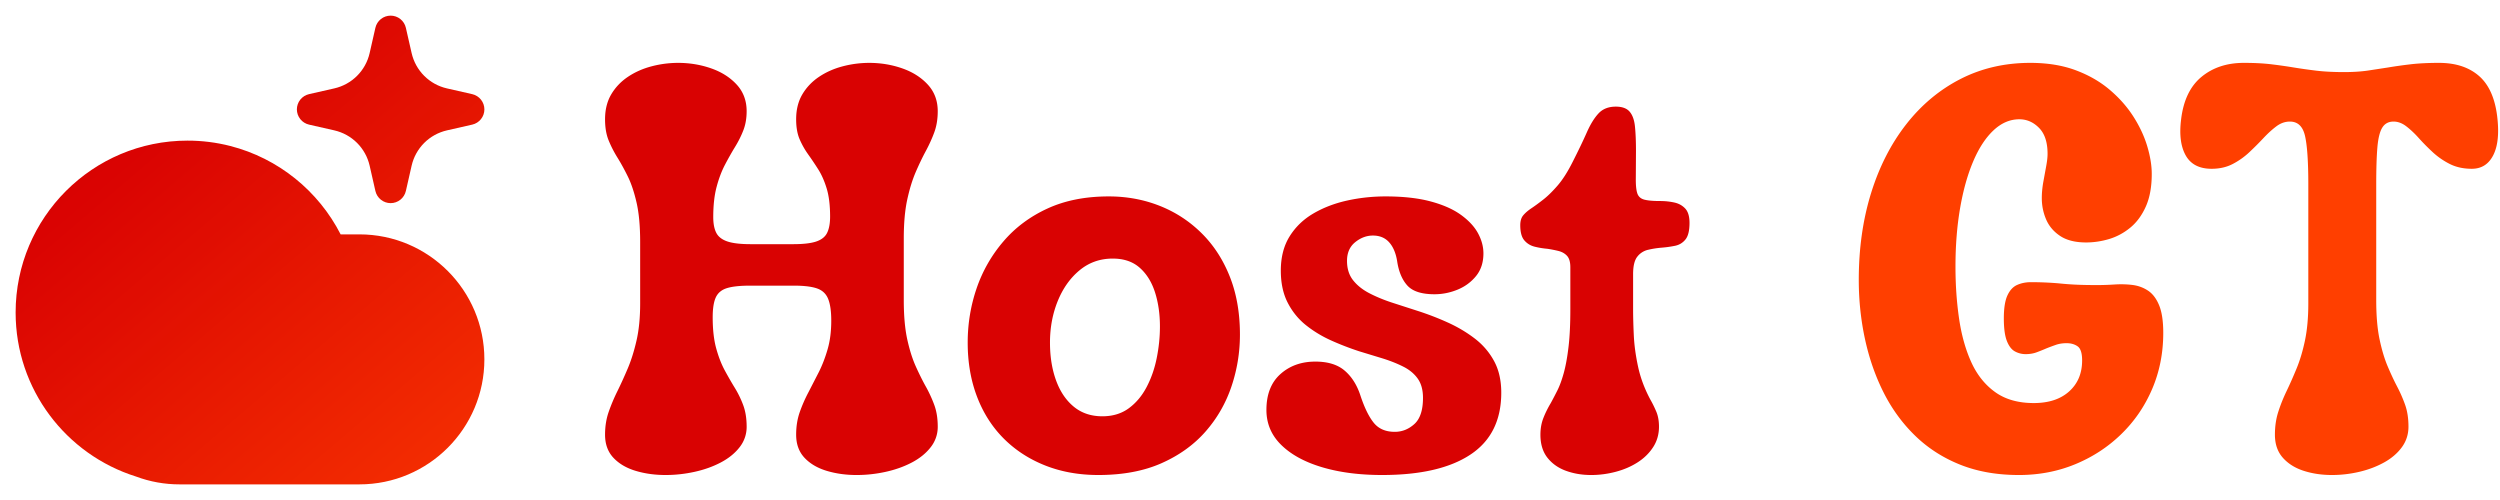 <?xml version="1.0" encoding="UTF-8"?>
<svg xmlns="http://www.w3.org/2000/svg" xmlns:v="https://vecta.io/nano" width="2000" zoomAndPan="magnify" viewBox="0 0 1500 300" height="400" preserveAspectRatio="xMidYMid meet">
  <defs>
    <clipPath id="A">
      <path d="M9 9h282v282H9zm0 0" clip-rule="nonzero"></path>
    </clipPath>
    <clipPath id="B">
      <path d="M243.516 16.672a9.7 9.7 0 0 0-.477-1.5c-.203-.488-.445-.953-.727-1.402a8.97 8.97 0 0 0-.945-1.258 9.36 9.36 0 0 0-1.145-1.082c-.414-.332-.852-.621-1.312-.879s-.941-.469-1.437-.645a9.42 9.42 0 0 0-1.527-.391c-.52-.09-1.043-.133-1.57-.133s-1.051.043-1.57.133a9.42 9.42 0 0 0-1.527.391c-.496.176-.977.391-1.437.645s-.898.547-1.312.879a9.36 9.36 0 0 0-1.145 1.082 8.97 8.97 0 0 0-.945 1.258c-.281.449-.523.914-.727 1.402a9.7 9.7 0 0 0-.477 1.5l-3.449 15.172c-.293 1.285-.676 2.543-1.145 3.777a28.03 28.03 0 0 1-1.66 3.578 27.89 27.89 0 0 1-2.145 3.313 28.04 28.04 0 0 1-2.59 2.98 27.66 27.66 0 0 1-2.98 2.59c-1.051.793-2.156 1.508-3.312 2.145a28.03 28.03 0 0 1-3.578 1.66c-1.234.469-2.492.852-3.777 1.145l-15.18 3.453c-.512.117-1.016.277-1.5.477s-.957.445-1.402.727a8.97 8.97 0 0 0-1.258.945 9.7 9.7 0 0 0-1.086 1.145 9.47 9.47 0 0 0-.875 1.313c-.254.461-.469.941-.645 1.438s-.305 1.008-.395 1.527a9.61 9.61 0 0 0-.133 1.57 9.61 9.61 0 0 0 .133 1.57c.09.52.223 1.027.395 1.527s.391.977.645 1.438a9.47 9.47 0 0 0 .875 1.313 9.7 9.7 0 0 0 1.086 1.145 8.97 8.97 0 0 0 1.258.945c.445.281.914.523 1.402.727s.988.359 1.5.477l15.176 3.449c1.285.293 2.543.676 3.777 1.145a28.03 28.03 0 0 1 3.578 1.66 27.89 27.89 0 0 1 3.313 2.145 28.04 28.04 0 0 1 2.98 2.59 27.66 27.66 0 0 1 2.59 2.98c.793 1.051 1.508 2.156 2.145 3.313a28.03 28.03 0 0 1 1.66 3.578c.469 1.234.852 2.492 1.145 3.777l3.453 15.18c.117.512.277 1.016.477 1.5s.445.957.727 1.402a8.97 8.97 0 0 0 .945 1.258 9.7 9.7 0 0 0 1.145 1.086 9.47 9.47 0 0 0 1.313.875c.461.254.941.469 1.438.645s1.008.305 1.527.395a9.61 9.61 0 0 0 1.57.133 9.61 9.61 0 0 0 1.57-.133c.52-.09 1.027-.223 1.527-.395s.977-.391 1.438-.645a9.47 9.47 0 0 0 1.313-.875 9.7 9.7 0 0 0 1.145-1.086 8.97 8.97 0 0 0 .945-1.258c.281-.445.523-.914.727-1.402s.359-.988.477-1.5l3.449-15.176c.293-1.285.676-2.543 1.145-3.777a28.03 28.03 0 0 1 1.66-3.578 27.89 27.89 0 0 1 2.145-3.312 28.04 28.04 0 0 1 2.59-2.98 27.66 27.66 0 0 1 2.98-2.59c1.051-.793 2.156-1.508 3.313-2.145a28.03 28.03 0 0 1 3.578-1.66c1.234-.469 2.492-.852 3.777-1.145l15.18-3.453c.512-.117 1.016-.277 1.5-.477s.957-.445 1.402-.727a8.97 8.97 0 0 0 1.258-.945 9.7 9.7 0 0 0 1.086-1.145 9.47 9.47 0 0 0 .875-1.312c.254-.461.469-.941.645-1.437s.305-1.008.395-1.527a9.61 9.61 0 0 0 .133-1.57 9.61 9.61 0 0 0-.133-1.57c-.09-.52-.223-1.027-.395-1.527s-.391-.977-.645-1.437a9.47 9.47 0 0 0-.875-1.312 9.7 9.7 0 0 0-1.086-1.145 8.97 8.97 0 0 0-1.258-.945c-.445-.281-.914-.523-1.402-.727s-.988-.359-1.5-.477l-15.176-3.449c-1.285-.293-2.543-.676-3.777-1.145a28.03 28.03 0 0 1-3.578-1.66 27.89 27.89 0 0 1-3.312-2.145 28.04 28.04 0 0 1-2.98-2.59 27.66 27.66 0 0 1-2.59-2.98c-.793-1.051-1.508-2.156-2.145-3.312a28.03 28.03 0 0 1-1.66-3.578c-.469-1.234-.852-2.492-1.145-3.777zm-27.891 123.953h-11.246C191.086 114.617 167.078 95 138.172 87.594a102.91 102.91 0 0 0-25.672-3.219C55.547 84.375 9.375 130.547 9.375 187.5c0 46.195 30.367 85.273 72.207 98.41a74.33 74.33 0 0 0 26.23 4.715h107.813c41.422 0 75-33.578 75-75s-33.578-75-75-75zm0 0" clip-rule="evenodd"></path>
    </clipPath>
    <linearGradient x1="307.643" y1="276.088" x2="49.99" gradientUnits="userSpaceOnUse" y2="-25.336" id="C">
      <stop stop-color="rgb(96.39%, 18.909%, 0.194%)" offset="0"></stop>
      <stop stop-color="rgb(96.269%, 18.715%, 0.2%)" offset=".016"></stop>
      <stop stop-color="rgb(96.028%, 18.329%, 0.212%)" offset=".031"></stop>
      <stop stop-color="rgb(95.787%, 17.941%, 0.224%)" offset=".047"></stop>
      <stop stop-color="rgb(95.546%, 17.555%, 0.238%)" offset=".063"></stop>
      <stop stop-color="rgb(95.305%, 17.168%, 0.25%)" offset=".078"></stop>
      <stop stop-color="rgb(95.064%, 16.782%, 0.264%)" offset=".094"></stop>
      <stop stop-color="rgb(94.823%, 16.394%, 0.276%)" offset=".109"></stop>
      <stop stop-color="rgb(94.58%, 16.008%, 0.29%)" offset=".125"></stop>
      <stop stop-color="rgb(94.339%, 15.62%, 0.302%)" offset=".141"></stop>
      <stop stop-color="rgb(94.098%, 15.234%, 0.316%)" offset=".156"></stop>
      <stop stop-color="rgb(93.857%, 14.847%, 0.328%)" offset=".172"></stop>
      <stop stop-color="rgb(93.616%, 14.461%, 0.342%)" offset=".188"></stop>
      <stop stop-color="rgb(93.375%, 14.073%, 0.354%)" offset=".203"></stop>
      <stop stop-color="rgb(93.134%, 13.687%, 0.368%)" offset=".219"></stop>
      <stop stop-color="rgb(92.892%, 13.3%, 0.38%)" offset=".234"></stop>
      <stop stop-color="rgb(92.651%, 12.912%, 0.394%)" offset=".25"></stop>
      <stop stop-color="rgb(92.41%, 12.526%, 0.406%)" offset=".266"></stop>
      <stop stop-color="rgb(92.169%, 12.138%, 0.42%)" offset=".281"></stop>
      <stop stop-color="rgb(91.928%, 11.752%, 0.432%)" offset=".297"></stop>
      <stop stop-color="rgb(91.687%, 11.365%, 0.446%)" offset=".313"></stop>
      <stop stop-color="rgb(91.446%, 10.979%, 0.458%)" offset=".328"></stop>
      <stop stop-color="rgb(91.205%, 10.591%, 0.471%)" offset=".344"></stop>
      <stop stop-color="rgb(90.964%, 10.205%, 0.484%)" offset=".359"></stop>
      <stop stop-color="rgb(90.723%, 9.818%, 0.497%)" offset=".375"></stop>
      <stop stop-color="rgb(90.48%, 9.431%, 0.51%)" offset=".391"></stop>
      <stop stop-color="rgb(90.239%, 9.044%, 0.523%)" offset=".406"></stop>
      <stop stop-color="rgb(89.998%, 8.658%, 0.536%)" offset=".422"></stop>
      <stop stop-color="rgb(89.757%, 8.27%, 0.549%)" offset=".438"></stop>
      <stop stop-color="rgb(89.516%, 7.884%, 0.562%)" offset=".453"></stop>
      <stop stop-color="rgb(89.275%, 7.497%, 0.575%)" offset=".461"></stop>
      <stop stop-color="rgb(89.154%, 7.304%, 0.581%)" offset=".469"></stop>
      <stop stop-color="rgb(89.034%, 7.111%, 0.587%)" offset=".484"></stop>
      <stop stop-color="rgb(88.792%, 6.723%, 0.601%)" offset=".5"></stop>
      <stop stop-color="rgb(88.551%, 6.335%, 0.613%)" offset=".516"></stop>
      <stop stop-color="rgb(88.31%, 5.949%, 0.627%)" offset=".531"></stop>
      <stop stop-color="rgb(88.069%, 5.562%, 0.639%)" offset=".539"></stop>
      <stop stop-color="rgb(87.949%, 5.37%, 0.647%)" offset=".547"></stop>
      <stop stop-color="rgb(87.828%, 5.176%, 0.653%)" offset=".563"></stop>
      <stop stop-color="rgb(87.587%, 4.788%, 0.665%)" offset=".578"></stop>
      <stop stop-color="rgb(87.346%, 4.402%, 0.679%)" offset=".594"></stop>
      <stop stop-color="rgb(87.105%, 4.015%, 0.691%)" offset=".609"></stop>
      <stop stop-color="rgb(86.864%, 3.629%, 0.703%)" offset=".625"></stop>
      <stop stop-color="rgb(86.623%, 3.241%, 0.717%)" offset=".641"></stop>
      <stop stop-color="rgb(86.38%, 2.855%, 0.729%)" offset=".656"></stop>
      <stop stop-color="rgb(86.139%, 2.467%, 0.743%)" offset=".672"></stop>
      <stop stop-color="rgb(85.898%, 2.081%, 0.755%)" offset=".688"></stop>
      <stop stop-color="rgb(85.657%, 1.694%, 0.769%)" offset=".703"></stop>
      <stop stop-color="rgb(85.416%, 1.308%, 0.781%)" offset=".719"></stop>
      <stop stop-color="rgb(85.197%, 0.957%, 0.793%)" offset=".75"></stop>
      <stop stop-color="rgb(85.1%, 0.8%, 0.8%)" offset="1"></stop>
    </linearGradient>
  </defs>
  <path d="M399.299 285.005c-6.449 0-12.437-.84-17.969-2.516-5.523-1.668-9.953-4.281-13.297-7.844-3.336-3.57-5-8.18-5-13.828 0-4.945.719-9.488 2.156-13.625 1.438-4.145 3.191-8.316 5.266-12.516 2.07-4.207 4.145-8.758 6.219-13.656s3.828-10.504 5.266-16.828c1.438-6.332 2.156-13.703 2.156-22.109V145.13c0-9.437-.719-17.289-2.156-23.562-1.437-6.281-3.195-11.52-5.266-15.719-2.074-4.207-4.148-7.977-6.219-11.312-2.074-3.344-3.828-6.77-5.266-10.281s-2.156-7.738-2.156-12.687c0-5.758 1.234-10.738 3.703-14.937 2.477-4.195 5.816-7.707 10.016-10.531 4.207-2.82 8.926-4.922 14.156-6.297a62.37 62.37 0 0 1 15.984-2.078c6.906 0 13.492 1.094 19.766 3.281 6.281 2.188 11.406 5.445 15.375 9.766 3.969 4.313 5.953 9.637 5.953 15.969 0 4.25-.664 8.074-1.984 11.469s-2.996 6.734-5.016 10.016c-2.012 3.281-4.027 6.855-6.047 10.719-2.012 3.855-3.68 8.289-5 13.297-1.324 5-1.984 11.016-1.984 18.047 0 3.906.602 7.043 1.813 9.406 1.207 2.355 3.422 4.078 6.641 5.172 3.227 1.094 7.895 1.641 14 1.641h25.547c6.102 0 10.738-.547 13.906-1.641s5.32-2.848 6.469-5.266c1.156-2.414 1.734-5.641 1.734-9.672 0-6.789-.695-12.43-2.078-16.922-1.375-4.488-3.074-8.312-5.094-11.469-2.012-3.164-4.027-6.16-6.047-8.984a48.6 48.6 0 0 1-5.094-9.062c-1.375-3.227-2.062-7.203-2.062-11.922 0-5.758 1.234-10.738 3.703-14.937 2.477-4.195 5.816-7.707 10.016-10.531 4.207-2.82 8.93-4.922 14.172-6.297 5.238-1.383 10.562-2.078 15.969-2.078 6.906 0 13.492 1.094 19.766 3.281 6.281 2.188 11.406 5.445 15.375 9.766 3.969 4.313 5.953 9.637 5.953 15.969 0 4.719-.695 8.949-2.078 12.688-1.375 3.742-3.074 7.48-5.094 11.219-2.012 3.742-4.027 7.945-6.047 12.609-2.012 4.668-3.711 10.195-5.094 16.578-1.375 6.387-2.062 14.125-2.062 23.219v36.953c0 9.336.688 17.168 2.063 23.5 1.383 6.324 3.082 11.73 5.094 16.219 2.02 4.492 4.035 8.547 6.047 12.172a77.64 77.64 0 0 1 5.094 11.063c1.383 3.742 2.078 8.086 2.078 13.031a19.57 19.57 0 0 1-4.234 12.344c-2.812 3.625-6.578 6.68-11.297 9.156s-9.961 4.348-15.719 5.609c-5.762 1.27-11.574 1.906-17.437 1.906-6.449 0-12.437-.84-17.969-2.516-5.523-1.668-9.953-4.281-13.297-7.844-3.336-3.57-5-8.18-5-13.828 0-4.945.719-9.461 2.156-13.547s3.191-8.082 5.266-12l6.219-12.094c2.07-4.145 3.828-8.719 5.266-13.719 1.438-5.008 2.156-10.68 2.156-17.016 0-5.758-.637-10.16-1.906-13.203-1.262-3.051-3.508-5.125-6.734-6.219-3.219-1.094-7.82-1.641-13.797-1.641h-26.25c-5.992 0-10.602.492-13.828 1.469-3.219.98-5.465 2.824-6.734 5.531-1.262 2.699-1.891 6.695-1.891 11.984 0 7.262.688 13.422 2.063 18.484 1.383 5.063 3.082 9.469 5.094 13.219 2.02 3.742 4.035 7.25 6.047 10.531 2.02 3.273 3.719 6.75 5.094 10.438 1.383 3.688 2.078 8.008 2.078 12.953a19.57 19.57 0 0 1-4.234 12.344c-2.812 3.625-6.586 6.68-11.312 9.156-4.719 2.477-9.961 4.348-15.719 5.609-5.75 1.27-11.559 1.906-17.422 1.906zm259.709 0c-11.625 0-22.246-1.902-31.859-5.703s-17.906-9.18-24.875-16.141c-6.961-6.969-12.309-15.344-16.047-25.125-3.742-9.789-5.609-20.613-5.609-32.469 0-11.281 1.781-22.129 5.344-32.547a85.64 85.64 0 0 1 16.063-28.141c7.133-8.352 15.969-14.945 26.5-19.781 10.539-4.832 22.773-7.25 36.703-7.25 10.82 0 20.977 1.871 30.469 5.609 9.5 3.742 17.875 9.184 25.125 16.328 7.258 7.137 12.93 15.828 17.016 26.078 4.082 10.242 6.125 21.867 6.125 34.875 0 10.699-1.699 21.086-5.094 31.156s-8.578 19.086-15.547 27.031c-6.961 7.938-15.766 14.273-26.422 19-10.648 4.719-23.277 7.078-37.891 7.078zm2.422-35.234c6.207 0 11.5-1.609 15.875-4.828 4.375-3.227 7.941-7.488 10.703-12.781 2.77-5.289 4.785-11.102 6.047-17.437 1.27-6.332 1.906-12.609 1.906-18.828 0-7.477-.98-14.297-2.937-20.453-1.961-6.164-5.012-11.086-9.156-14.766-4.137-3.687-9.543-5.531-16.219-5.531-7.605 0-14.23 2.336-19.875 7-5.637 4.656-10.012 10.813-13.125 18.469-3.105 7.656-4.656 15.977-4.656 24.953 0 8.406 1.207 15.949 3.625 22.625s5.957 11.945 10.625 15.797 10.395 5.781 17.188 5.781zm167.846 35.234c-13.586 0-25.59-1.559-36.016-4.672-10.418-3.102-18.59-7.562-24.516-13.375s-8.891-12.805-8.891-20.984c0-9.32 2.789-16.488 8.375-21.5s12.578-7.516 20.984-7.516c7.477 0 13.316 1.789 17.516 5.359 4.207 3.574 7.348 8.465 9.422 14.672 2.414 7.375 5.094 12.906 8.031 16.594 2.938 3.68 7.164 5.516 12.688 5.516 4.375 0 8.285-1.551 11.734-4.656 3.457-3.113 5.188-8.352 5.188-15.719 0-4.719-1.039-8.547-3.109-11.484s-4.922-5.328-8.547-7.172-7.715-3.484-12.266-4.922l-14.406-4.391a169.44 169.44 0 0 1-16.766-6.484c-5.523-2.477-10.559-5.531-15.109-9.156-4.543-3.625-8.195-8.113-10.953-13.469s-4.141-11.77-4.141-19.25c0-8.062 1.754-14.91 5.266-20.547 3.508-5.645 8.254-10.223 14.234-13.734 5.988-3.508 12.723-6.098 20.203-7.766 7.488-1.664 15.203-2.5 23.141-2.5 10.594 0 19.629 1.012 27.109 3.031 7.488 2.012 13.563 4.715 18.219 8.109 4.664 3.398 8.063 7.078 10.188 11.047 2.133 3.969 3.203 7.969 3.203 12 0 5.406-1.469 9.93-4.406 13.563-2.937 3.625-6.652 6.359-11.141 8.203-4.492 1.836-9.094 2.75-13.812 2.75-7.711 0-13.148-1.754-16.312-5.266s-5.211-8.43-6.125-14.766c-.812-4.832-2.43-8.57-4.844-11.219s-5.641-3.969-9.672-3.969c-3.793 0-7.328 1.324-10.609 3.969s-4.922 6.387-4.922 11.219c0 4.605 1.176 8.434 3.531 11.484 2.363 3.055 5.555 5.648 9.578 7.781 4.031 2.125 8.578 4.027 13.641 5.703l15.719 5.078a168.48 168.48 0 0 1 17.953 6.922c5.875 2.648 11.258 5.84 16.156 9.578s8.781 8.262 11.656 13.563c2.875 5.293 4.313 11.621 4.313 18.984 0 16.574-6.164 28.949-18.484 37.125-12.312 8.176-29.98 12.266-53 12.266zm125.366 0c-5.406 0-10.418-.84-15.031-2.516-4.605-1.668-8.32-4.281-11.141-7.844-2.812-3.57-4.219-8.18-4.219-13.828 0-3.676.602-7.039 1.813-10.094s2.676-6.016 4.406-8.891c1.258-2.301 2.582-4.832 3.969-7.594 1.383-2.77 2.648-6.223 3.797-10.359 1.156-4.145 2.102-9.297 2.844-15.453.75-6.164 1.125-13.797 1.125-22.891v-25.219c0-3.102-.664-5.375-1.984-6.812s-3.055-2.414-5.187-2.937a74.02 74.02 0 0 0-6.641-1.297c-2.648-.227-5.211-.656-7.687-1.281-2.469-.633-4.512-1.898-6.125-3.797-1.617-1.906-2.422-4.93-2.422-9.078 0-2.531.602-4.516 1.813-5.953s2.848-2.848 4.922-4.234 4.43-3.113 7.078-5.187c2.656-2.07 5.504-4.863 8.547-8.375 3.051-3.508 6.078-8.254 9.078-14.234 3.445-6.789 6.266-12.66 8.453-17.609 2.188-4.957 4.547-8.785 7.078-11.484 2.531-2.707 5.984-4.062 10.359-4.062 3.801 0 6.566 1.012 8.297 3.031 1.727 2.012 2.789 4.977 3.188 8.891.406 3.906.609 8.797.609 14.672l-.094 16.406c-.055 4.023.238 7.012.875 8.969s2.016 3.23 4.141 3.813c2.125.574 5.316.859 9.578.859 2.883 0 5.676.289 8.375.859 2.707.574 4.926 1.781 6.656 3.625s2.594 4.727 2.594 8.641c0 4.605-.809 7.914-2.422 9.922s-3.687 3.277-6.219 3.797-5.18.898-7.937 1.125c-2.887.23-5.652.664-8.297 1.297a11.33 11.33 0 0 0-6.469 4.156c-1.668 2.125-2.5 5.605-2.5 10.438v21.063c0 4.492.141 9.73.422 15.719.289 5.98 1.156 12.281 2.594 18.906 1.438 6.617 3.883 13.148 7.344 19.594 1.258 2.188 2.438 4.578 3.531 7.172 1.094 2.586 1.641 5.605 1.641 9.063 0 4.605-1.184 8.719-3.547 12.344-2.355 3.625-5.492 6.68-9.406 9.156-3.906 2.477-8.281 4.348-13.125 5.609-4.836 1.27-9.727 1.906-14.672 1.906zm0 0" fill="#d90202"></path>
  <path d="M1211.265 285.005c-13.012 0-24.668-2.043-34.969-6.125-10.305-4.094-19.281-9.82-26.937-17.187-7.656-7.375-13.992-15.977-19-25.812-5-9.844-8.766-20.551-11.297-32.125s-3.797-23.516-3.797-35.828c0-18.77 2.441-36.066 7.328-51.891 4.895-15.832 11.914-29.617 21.063-41.359 9.156-11.738 20.035-20.832 32.641-27.281s26.563-9.672 41.875-9.672c10.25 0 19.316 1.469 27.203 4.406s14.703 6.855 20.453 11.75c5.758 4.887 10.508 10.266 14.25 16.141 3.738 5.867 6.5 11.793 8.281 17.781 1.789 5.992 2.688 11.516 2.688 16.578 0 7.711-1.184 14.215-3.547 19.516-2.355 5.293-5.465 9.523-9.328 12.688-3.855 3.168-8.086 5.445-12.687 6.828-4.605 1.375-9.211 2.063-13.812 2.063-6.449 0-11.633-1.289-15.547-3.875-3.906-2.594-6.727-5.906-8.453-9.937s-2.594-8.289-2.594-12.781c0-2.988.285-6.148.859-9.484l1.734-9.5c.57-3 .859-5.535.859-7.609 0-6.906-1.699-12.082-5.094-15.531-3.398-3.457-7.34-5.187-11.828-5.187-5.637 0-10.812 2.219-15.531 6.656-4.719 4.43-8.777 10.641-12.172 18.641s-6.016 17.355-7.859 28.063-2.766 22.391-2.766 35.047c0 10.938.719 21.328 2.156 31.172s3.879 18.57 7.328 26.172c3.457 7.594 8.238 13.578 14.344 17.953s13.816 6.563 23.141 6.563c8.977 0 16.055-2.328 21.234-6.984 5.188-4.664 7.781-10.859 7.781-18.578 0-4.375-.898-7.191-2.687-8.453-1.781-1.27-3.996-1.906-6.641-1.906-2.418 0-4.605.352-6.562 1.047a141.76 141.76 0 0 0-5.531 2.063c-1.844.805-3.773 1.578-5.781 2.328s-4.23 1.125-6.656 1.125a13.31 13.31 0 0 1-6.469-1.641c-2.008-1.094-3.621-3.191-4.828-6.297-1.211-3.113-1.812-7.602-1.812-13.469 0-6.102.719-10.707 2.156-13.812 1.438-3.113 3.391-5.219 5.859-6.312 2.477-1.094 5.211-1.641 8.203-1.641a198.49 198.49 0 0 1 8.469.172c2.645.117 5.348.289 8.109.516a183.28 183.28 0 0 0 10.453.797c3.625.168 7.852.25 12.688.25 3.344 0 6.828-.113 10.453-.344 3.625-.238 7.16-.156 10.609.25 3.457.406 6.598 1.531 9.422 3.375 2.82 1.836 5.066 4.766 6.734 8.797s2.5 9.559 2.5 16.578c0 12.094-2.219 23.324-6.656 33.688-4.43 10.355-10.617 19.391-18.562 27.109-7.937 7.711-17.148 13.727-27.625 18.047-10.469 4.313-21.75 6.469-33.844 6.469zm187.891 0c-6.105 0-11.75-.84-16.937-2.516-5.18-1.668-9.352-4.281-12.516-7.844-3.168-3.57-4.75-8.18-4.75-13.828 0-4.945.66-9.488 1.984-13.625 1.32-4.145 2.988-8.316 5-12.516 2.02-4.207 4.035-8.758 6.047-13.656 2.02-4.895 3.691-10.504 5.016-16.828 1.32-6.332 1.984-13.703 1.984-22.109v-71.484c0-13.695-.664-23.395-1.984-29.094-1.324-5.707-4.344-8.562-9.062-8.562-2.875 0-5.586.953-8.125 2.859-2.531 1.898-5.121 4.258-7.766 7.078s-5.469 5.648-8.469 8.469a44.14 44.14 0 0 1-10.016 7.078c-3.68 1.898-7.875 2.844-12.594 2.844-7.367 0-12.547-2.676-15.547-8.031-2.992-5.352-3.906-12.578-2.75-21.672 1.375-11.395 5.457-19.883 12.25-25.469s15.254-8.375 25.391-8.375c6.332 0 11.859.289 16.578.859s9.176 1.211 13.375 1.906c4.207.688 8.695 1.324 13.469 1.906 4.781.574 10.336.859 16.672.859 5.176 0 9.836-.285 13.984-.859l12.422-1.906c4.145-.695 8.633-1.332 13.469-1.906 4.844-.57 10.547-.859 17.109-.859 9.895 0 17.832 2.563 23.813 7.688 5.988 5.117 9.676 13.141 11.063 24.078 1.27 10.137.52 17.969-2.25 23.5-2.762 5.523-7.074 8.281-12.937 8.281-4.961 0-9.34-.945-13.141-2.844-3.793-1.906-7.215-4.266-10.266-7.078-3.055-2.82-5.844-5.645-8.375-8.469s-5.039-5.18-7.516-7.078c-2.469-1.906-5.027-2.859-7.672-2.859-3 0-5.25 1.215-6.75 3.641-1.492 2.418-2.469 6.391-2.937 11.922-.461 5.523-.687 12.887-.687 22.094v69.406c0 9.336.66 17.168 1.984 23.5 1.332 6.324 2.945 11.73 4.844 16.219s3.789 8.547 5.688 12.172a83.46 83.46 0 0 1 4.844 11.063c1.32 3.742 1.984 8.086 1.984 13.031 0 4.605-1.324 8.719-3.969 12.344s-6.215 6.68-10.703 9.156-9.445 4.348-14.859 5.609c-5.406 1.27-10.871 1.906-16.391 1.906zm0 0" fill="#ff3f00"></path>
  <g clip-path="url(#A)">
    <g clip-path="url(#B)">
      <path fill="url(#C)" d="M9.375 9.383v281.25h281.25V9.383zm0 0"></path>
    </g>
  </g>
</svg>
